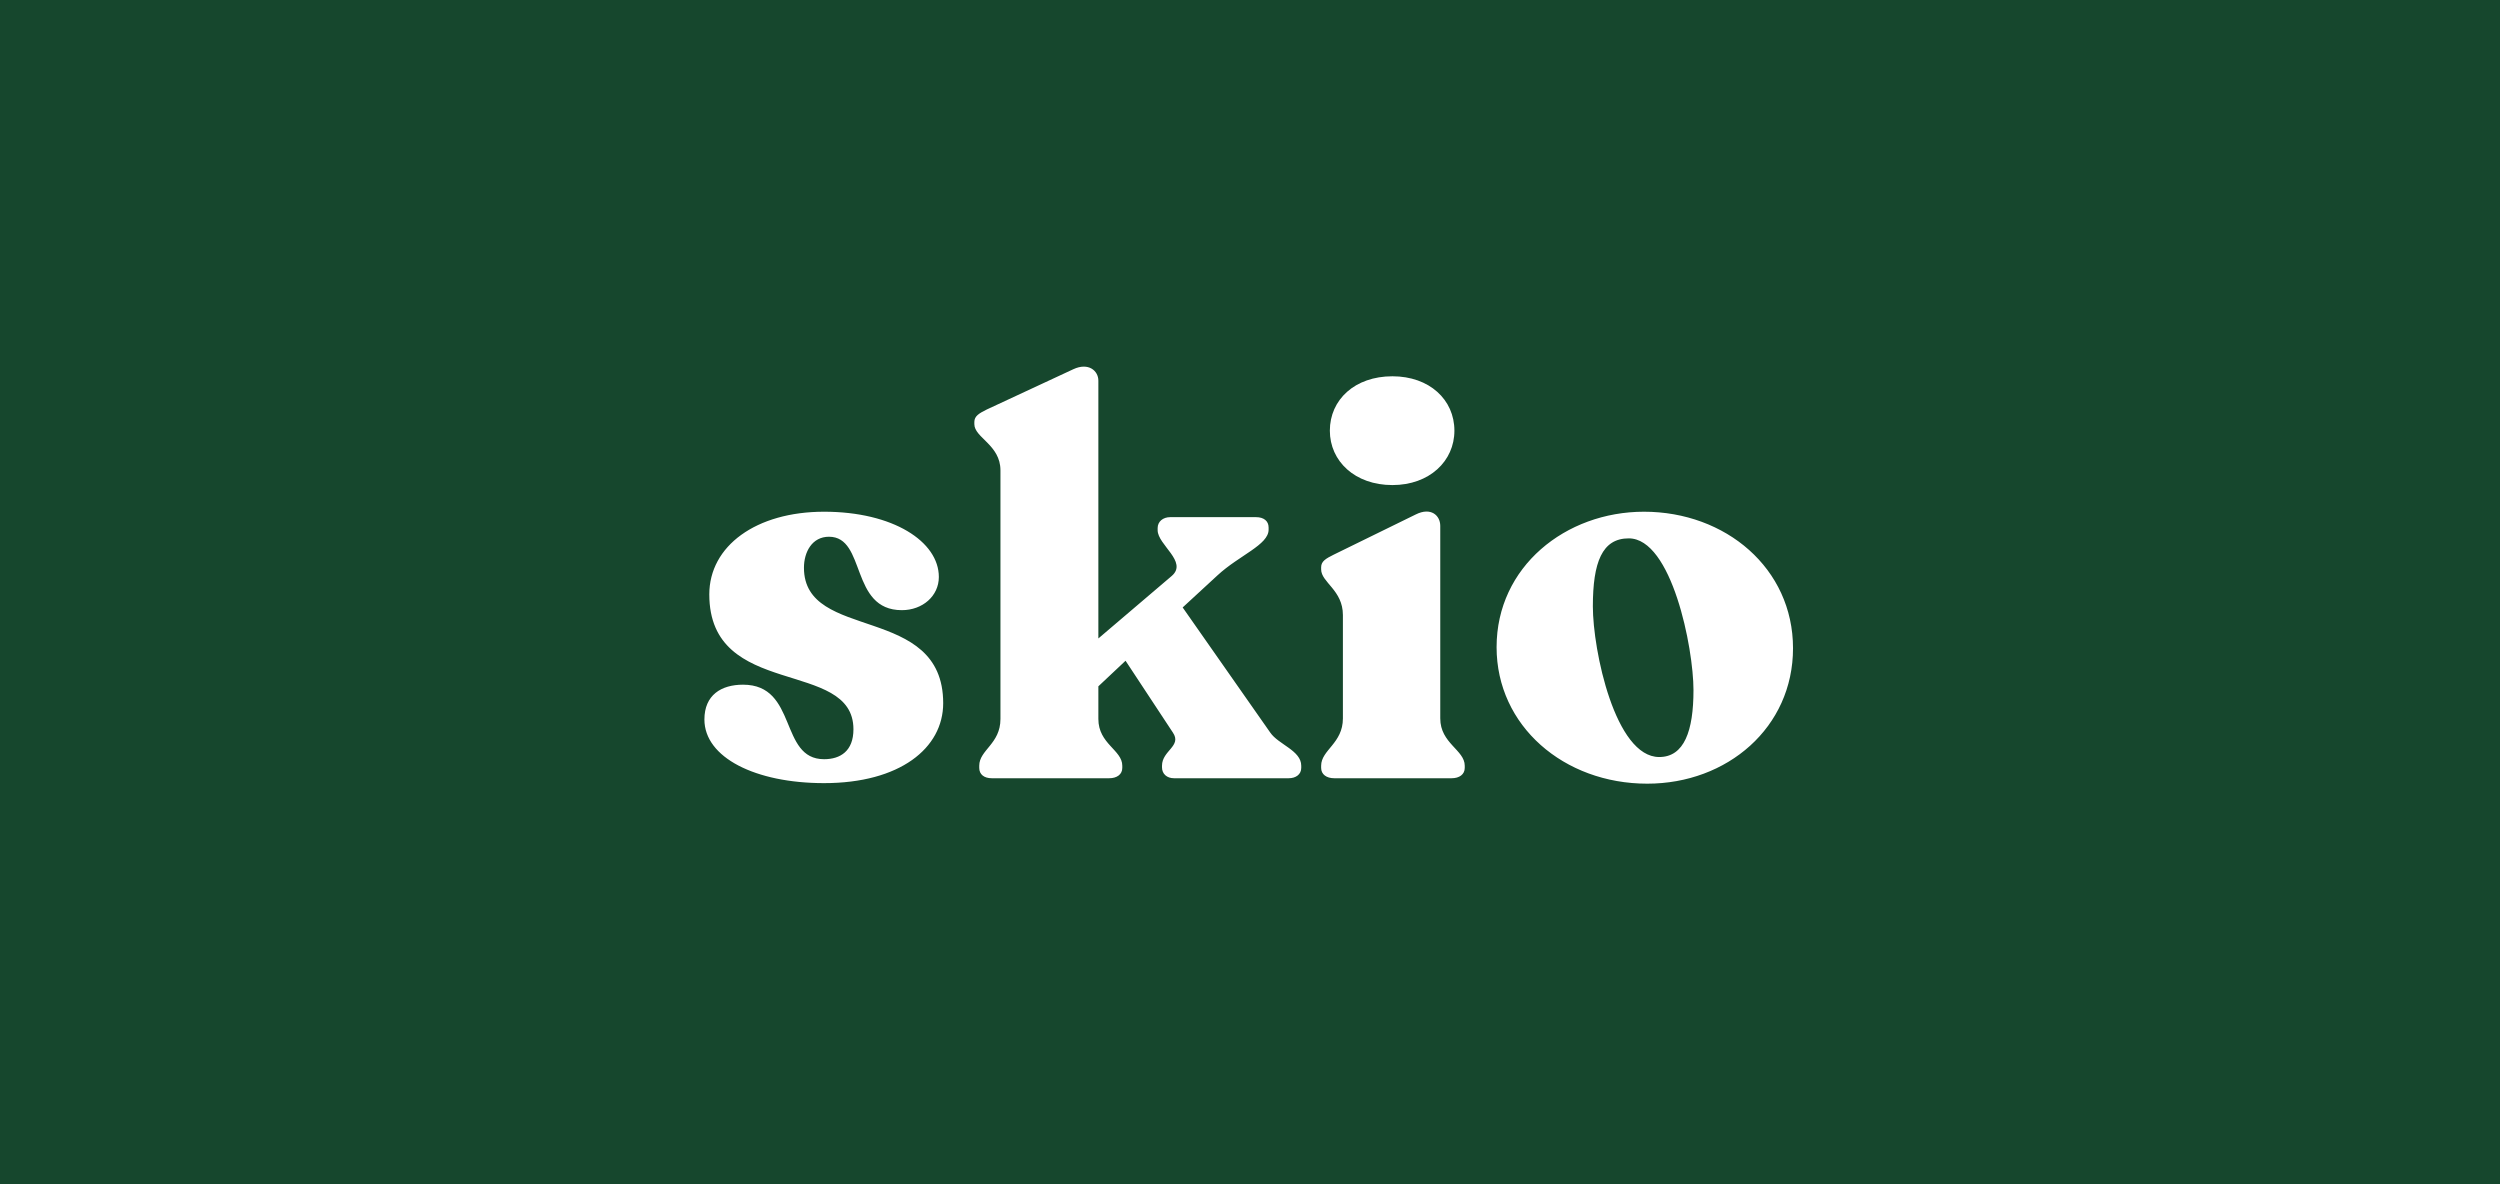 <svg width="380" height="180" viewBox="0 0 380 180" fill="none" xmlns="http://www.w3.org/2000/svg">
<rect width="380" height="180" fill="#16472D"/>
<g clip-path="url(#clip0_7242_10810)">
<path d="M125.259 119.036C114.842 119.036 107.07 115.151 107.07 109.363C107.07 105.643 109.633 104.072 112.94 104.072C121.291 104.072 118.397 115.399 125.259 115.399C127.739 115.399 129.723 114.158 129.723 110.851C129.723 100.021 107.814 106.387 107.814 90.348C107.814 82.99 114.925 77.781 125.259 77.781C135.759 77.781 142.704 82.328 142.704 87.702C142.704 90.596 140.223 92.745 137.082 92.745C129.145 92.745 131.708 81.584 126.003 81.584C123.44 81.584 122.2 83.899 122.2 86.297C122.2 97.623 143.365 91.671 143.365 106.883C143.365 113.745 136.751 119.036 125.259 119.036ZM178.443 118.292C177.368 118.292 176.624 117.631 176.624 116.639V116.391C176.624 114.076 179.683 113.414 178.277 111.348L171.084 100.434L166.951 104.32V109.281C166.951 113.084 170.588 113.993 170.588 116.391V116.721C170.588 117.714 169.762 118.292 168.604 118.292H150.746C149.589 118.292 148.845 117.714 148.845 116.721V116.391C148.845 113.993 152.069 113.084 152.069 109.281V71.498C152.069 67.612 148.101 66.537 148.101 64.47V64.14C148.101 63.23 148.845 62.817 150.002 62.238L163.148 56.12C165.462 55.045 166.951 56.368 166.951 57.856V97.045L178.112 87.537C180.592 85.387 175.962 82.824 175.962 80.592V80.261C175.962 79.269 176.789 78.608 177.864 78.608H190.927C192.084 78.608 192.828 79.187 192.828 80.179V80.509C192.828 82.824 188.364 84.395 185.057 87.454L179.765 92.332L193.076 111.348C194.316 113.166 197.789 114.076 197.789 116.391V116.721C197.789 117.714 196.962 118.292 195.887 118.292H178.443ZM202.797 118.292C201.641 118.292 200.814 117.714 200.814 116.721V116.391C200.814 113.993 204.121 113.001 204.121 109.198V93.49C204.121 89.686 200.814 88.529 200.814 86.545V86.214C200.814 85.305 201.558 84.891 202.716 84.312L215.2 78.195C217.515 77.037 218.92 78.36 218.92 79.931V109.198C218.92 113.001 222.641 113.993 222.641 116.391V116.721C222.641 117.714 221.814 118.292 220.657 118.292H202.797ZM202.137 65.462C202.137 60.75 205.94 57.195 211.645 57.195C217.267 57.195 221.07 60.75 221.07 65.462C221.07 70.092 217.267 73.73 211.645 73.73C205.94 73.73 202.137 70.092 202.137 65.462ZM250.382 119.119C237.733 119.119 227.481 110.355 227.481 98.367C227.481 86.131 237.981 77.781 249.886 77.781C262.287 77.781 272.539 86.379 272.539 98.533C272.539 110.603 262.535 119.119 250.382 119.119ZM242.114 92.167C242.114 98.864 245.504 115.068 252.201 115.068C256.004 115.068 257.409 111.099 257.409 104.899C257.409 98.45 254.102 81.832 247.571 81.832C243.52 81.832 242.114 85.47 242.114 92.167Z" fill="white"/>
</g>
<defs>
<clipPath id="clip0_7242_10810">
<rect width="166.5" height="65.452" fill="white" transform="translate(107 54)"/>
</clipPath>
</defs>
</svg>
